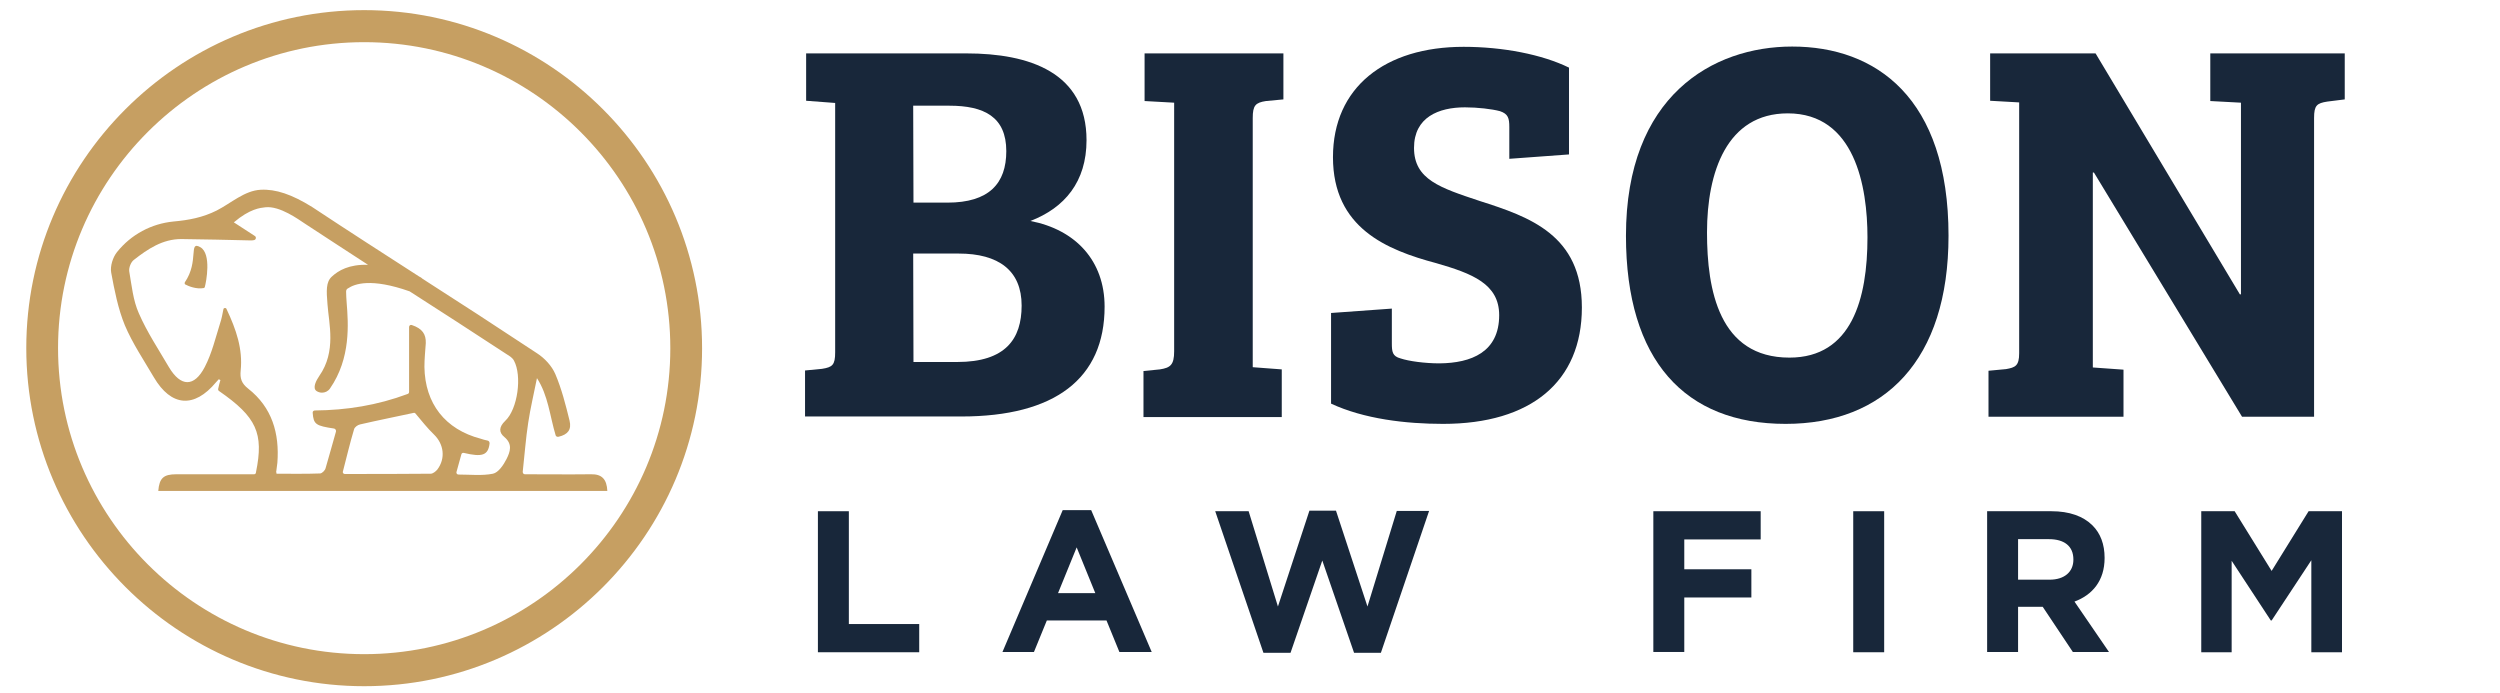 <?xml version="1.0" encoding="utf-8"?>
<!-- Generator: Adobe Illustrator 26.4.1, SVG Export Plug-In . SVG Version: 6.00 Build 0)  -->
<svg version="1.1" id="Layer_1" xmlns="http://www.w3.org/2000/svg" xmlns:xlink="http://www.w3.org/1999/xlink" x="0px" y="0px"
	 viewBox="0 0 913 253" style="enable-background:new 0 0 913 253;" xml:space="preserve">
<style type="text/css">
	.st0{fill:#18273A;}
	.st1{fill:#C69F62;}
</style>
<g>
	<path class="st0" d="M352.9,19.5c23.1,0,43.9,7,43.9,31.7c0,15.2-8,24.7-20.5,29.5c16.6,3.2,27.1,14.6,27.1,31.3
		c0,26.3-18.2,40.1-52.3,40.1h-57.1v-16.8l6.2-0.6c3.8-0.6,4.8-1.4,4.8-6V37.6l-10.6-0.8V19.5H352.9z M333.6,74H346
		c15.2,0,21.5-7,21.5-18.8c0-12.6-8.2-16.6-20.8-16.6h-13.2L333.6,74L333.6,74z M333.6,132.2h16c17.6,0,23.5-8.4,23.5-20.6
		c0-12.8-8.4-19-23-19h-16.6L333.6,132.2L333.6,132.2z"/>
	<path class="st0" d="M428.8,37.5L418,36.9V19.5h50.7v16.8l-6.4,0.6c-3.8,0.6-4.8,1.6-4.8,6.2v91l10.6,0.8v17.4h-50.5v-16.8l6-0.6
		c3.8-0.6,5.2-1.6,5.2-6.6L428.8,37.5L428.8,37.5z"/>
	<path class="st0" d="M547.5,115.1c0-11.4-9.8-15.2-23-19c-18-4.8-37.7-12.8-37.7-38.7c0-25.5,19-40.3,47.7-40.3
		c14.4,0,28.7,2.8,38.5,7.6v31.7L551.2,58V46.4c0-3.2-0.4-4.8-3.4-5.8c-3-0.8-8.2-1.4-12.8-1.4c-9.6,0-18.6,3.6-18.6,14.8
		c0,11.6,9.6,14.6,24,19.4c18.2,5.8,37.3,12.4,37.3,38.9c0,27.1-18.6,42.5-50.7,42.5c-13.6,0-28.9-1.8-40.9-7.4v-33.1l22.2-1.6v12.6
		c0,3.2,0.2,4.8,3.2,5.6c3,1,8.8,1.8,14.2,1.8C537.3,132.6,547.5,128.6,547.5,115.1z"/>
	<path class="st0" d="M652.1,154.8c-36.7,0-58.3-23.1-58.3-68.7c0-51.1,31.7-69.1,60.7-69.1c30.5,0,57.1,18.6,57.1,69.1
		C711.6,131.6,688.2,154.8,652.1,154.8z M653.5,130.6c22.8,0,28.5-21.6,28.5-43.9c0-18.6-4.6-45.3-29.1-45.3
		c-22.3,0-29.5,21.5-29.5,43.5C623.4,105.9,627.8,130.6,653.5,130.6z"/>
	<path class="st0" d="M845.1,152.2h-26.3L764.7,63h-0.4v71.2l11.2,0.8v17.2h-49.3v-16.8l6.4-0.6c3.4-0.6,4.8-1.2,4.8-5.8V37.4
		l-10.6-0.6V19.5h38.5l52.7,88h0.4v-70l-11.2-0.6V19.5h49.1v16.8l-6.4,0.8c-3.8,0.6-4.8,1.4-4.8,6V152.2z"/>
</g>
<g>
	<path class="st0" d="M298.7,186.7h11.3v41.2h25.7v10.3h-37V186.7z"/>
	<path class="st0" d="M388.1,186.3h10.4l22.1,51.8h-11.8l-4.7-11.5h-21.8l-4.7,11.5h-11.5L388.1,186.3z M400,216.6l-6.8-16.7
		l-6.8,16.7H400z"/>
	<path class="st0" d="M443.8,186.7H456l10.7,34.8l11.5-35h9.7l11.5,35l10.7-34.9h11.8l-17.6,51.8h-9.8l-11.6-33.7l-11.6,33.7h-9.9
		L443.8,186.7z"/>
	<path class="st0" d="M603.8,186.7H643V197h-27.9v10.9h24.5v10.3h-24.5v19.9h-11.3V186.7z"/>
	<path class="st0" d="M676.8,186.7h11.3v51.5h-11.3V186.7z"/>
	<path class="st0" d="M725.7,186.7h23.5c6.5,0,11.6,1.8,15,5.2c2.9,2.9,4.4,6.9,4.4,11.8v0.1c0,8.3-4.5,13.5-11,15.9l12.6,18.4H757
		l-11-16.5H737v16.5h-11.3L725.7,186.7L725.7,186.7z M748.5,211.7c5.5,0,8.7-2.9,8.7-7.3v-0.1c0-4.9-3.4-7.4-8.9-7.4H737v14.8H748.5
		z"/>
	<path class="st0" d="M803.9,186.7h12.2l13.5,21.8l13.5-21.8h12.2v51.5h-11.2v-33.6l-14.5,22h-0.3L815,204.8v33.4h-11.1L803.9,186.7
		L803.9,186.7z"/>
</g>
<path class="st1" d="M67.7,103.9c1.1,0.6,4,1.8,6.7,1.3c0.2,0,0.3-0.2,0.4-0.4c0.5-1.8,2.5-12.1-1.6-14.5c-4.5-2.6-0.4,5.1-5.7,12.8
	C67.4,103.4,67.4,103.8,67.7,103.9"/>
<path class="st1" d="M92.8,173.2c-9.4,0-18.9,0-28.4,0c-4.7,0-6.2,1.4-6.6,6.1h164c-0.2-4.3-2-6.2-6-6.1c-8.3,0.1-16.7,0-24.1,0
	c-0.5,0-0.8-0.4-0.8-0.9c0.7-6.2,1.1-12.1,2-17.9c0.8-5.4,2.1-10.7,3.2-16.3c4.1,6.3,4.7,13.8,6.8,20.8c0.1,0.5,0.6,0.7,1.1,0.6
	c3.4-0.8,4.8-2.6,4-5.9c-1.4-5.7-2.9-11.6-5.2-17c-1.3-3-3.9-5.8-6.7-7.6c-15.3-10.1-28.5-18.7-41.8-27.2c-0.3-0.3-0.7-0.6-1.2-0.8
	c-12.4-8-24.9-16-39.1-25.4c-7.4-4.6-13.3-6.6-18.8-6.3c-5.9,0.3-10.8,4.9-16.1,7.6c-5,2.5-10.1,3.5-15.8,4
	c-8,0.8-15.4,4.7-20.6,11.2c-1.5,1.9-2.5,5.1-2.1,7.4c1.2,6.5,2.5,13.2,5,19.3c2.8,6.6,6.9,12.7,10.6,19
	c6.3,10.7,14.7,11.4,22.7,1.8c0.3-0.4,0.7-0.7,1-1.1c0.2,0.1,0.4,0.2,0.6,0.3c-0.3,1-0.6,2.1-0.8,3.1c-0.1,0.4,0,0.7,0.3,0.9
	c13.7,9.5,16.4,15.4,13.5,29.6C93.5,172.9,93.2,173.2,92.8,173.2z M159.7,171.5c-0.6,0.7-1.6,1.5-2.4,1.5
	c-10.3,0.1-20.6,0.1-31.4,0.1c-0.4,0-0.8-0.4-0.7-0.8c1.4-5.4,2.6-10.5,4.1-15.5c0.2-0.8,1.3-1.6,2.2-1.8c6.5-1.5,13-2.8,19.5-4.2
	c0.3-0.1,0.6,0,0.8,0.3c2.2,2.6,4.3,5.3,6.7,7.6C162.1,162.2,162.8,167.4,159.7,171.5z M90.6,141.9c-2.4-1.9-3-3.7-2.7-6.6
	c0.8-7.8-1.6-14.9-5.2-22.5c-0.2-0.5-1-0.4-1.1,0.1c-0.4,2.1-0.7,3.6-1.2,5.1c-1.7,5.4-3,11-5.6,16c-3.9,7.5-8.8,7.3-13.1,0.1
	c-3.8-6.5-8-12.8-11-19.7c-2.1-4.7-2.6-10.1-3.5-15.3c-0.2-1.3,0.6-3.4,1.7-4.2c5.1-4,10.5-7.6,17.3-7.6c8.4,0.1,16.9,0.3,25.3,0.5
	c0.4,0,0.8,0,1.2-0.1c0.8-0.1,1-1.1,0.4-1.5c-2.6-1.7-4.9-3.2-7.7-5c5.9-5,9.7-5.3,11.5-5.5c5.3-0.6,12.2,4.5,14.5,6
	c8.2,5.4,15.8,10.3,23,15c-7-0.2-10.8,2.1-13.2,4.3c-2.2,2-2,5.2-1.6,10.1c0.5,7.1,3.3,17.2-3,26.2c-1.1,1.6-2.6,4.4-1,5.5
	c0.6,0.4,1.3,0.6,2,0.6c1.1,0,2.2-0.5,2.9-1.5c7.7-11.1,6.7-23.8,6.1-31.4c-0.1-1.4-0.2-2.9-0.2-4c0-0.5,0.2-1,0.7-1.2
	c2.4-1.6,8.3-3.9,22.5,1.1c11.2,7.2,22.4,14.4,35.5,23c1,0.6,2.1,1.3,2.6,2.3c3,5.5,1.4,17.7-3.2,22c-2.3,2.2-2.4,4.2-0.3,5.9
	c3.1,2.6,2.1,5.4,0.8,8c-1.1,2.2-3,5-5,5.4c-4,0.8-8.2,0.3-12.6,0.3c-0.5,0-0.8-0.5-0.7-0.9c0.6-2.3,1.2-4.4,1.8-6.5
	c0.1-0.4,0.5-0.6,0.9-0.5c6.7,1.6,8.9,0.9,9.4-3.5c0-0.4-0.2-0.9-0.7-1c-0.9-0.2-1.8-0.4-2.6-0.7c-12.9-3.4-20.3-12.8-20.5-26.2
	c0-2.9,0.3-5.8,0.5-8.7c0.1-3.2-1.2-5.3-5.1-6.6c-0.5-0.2-1,0.2-1,0.7v23.7c0,0.4-0.2,0.7-0.6,0.8c-11,4.1-22.2,5.9-33.8,6
	c-0.5,0-0.9,0.4-0.8,0.9c0.3,4.2,1.2,4.7,7.8,5.7c0.5,0.1,0.8,0.6,0.7,1.1c-1.3,4.5-2.5,9-3.8,13.4c-0.2,0.8-1.3,1.9-2,1.9
	c-5.3,0.2-10.7,0.1-15.9,0.1c-0.1-0.7-0.2-0.8-0.1-0.9c0.1-1,0.3-2.1,0.4-3.1C102.1,158.3,99.4,148.8,90.6,141.9z"/>
<path class="st1" d="M133,3.7C65,3.7,9.6,59.1,9.6,127.1S65,250.6,133,250.6s123.4-55.4,123.4-123.4S201.1,3.7,133,3.7z M133,238.9
	c-61.6,0-111.8-50.1-111.8-111.8C21.2,65.5,71.4,15.4,133,15.4s111.8,50.1,111.8,111.8C244.8,188.8,194.6,238.9,133,238.9z"/>
</svg>
